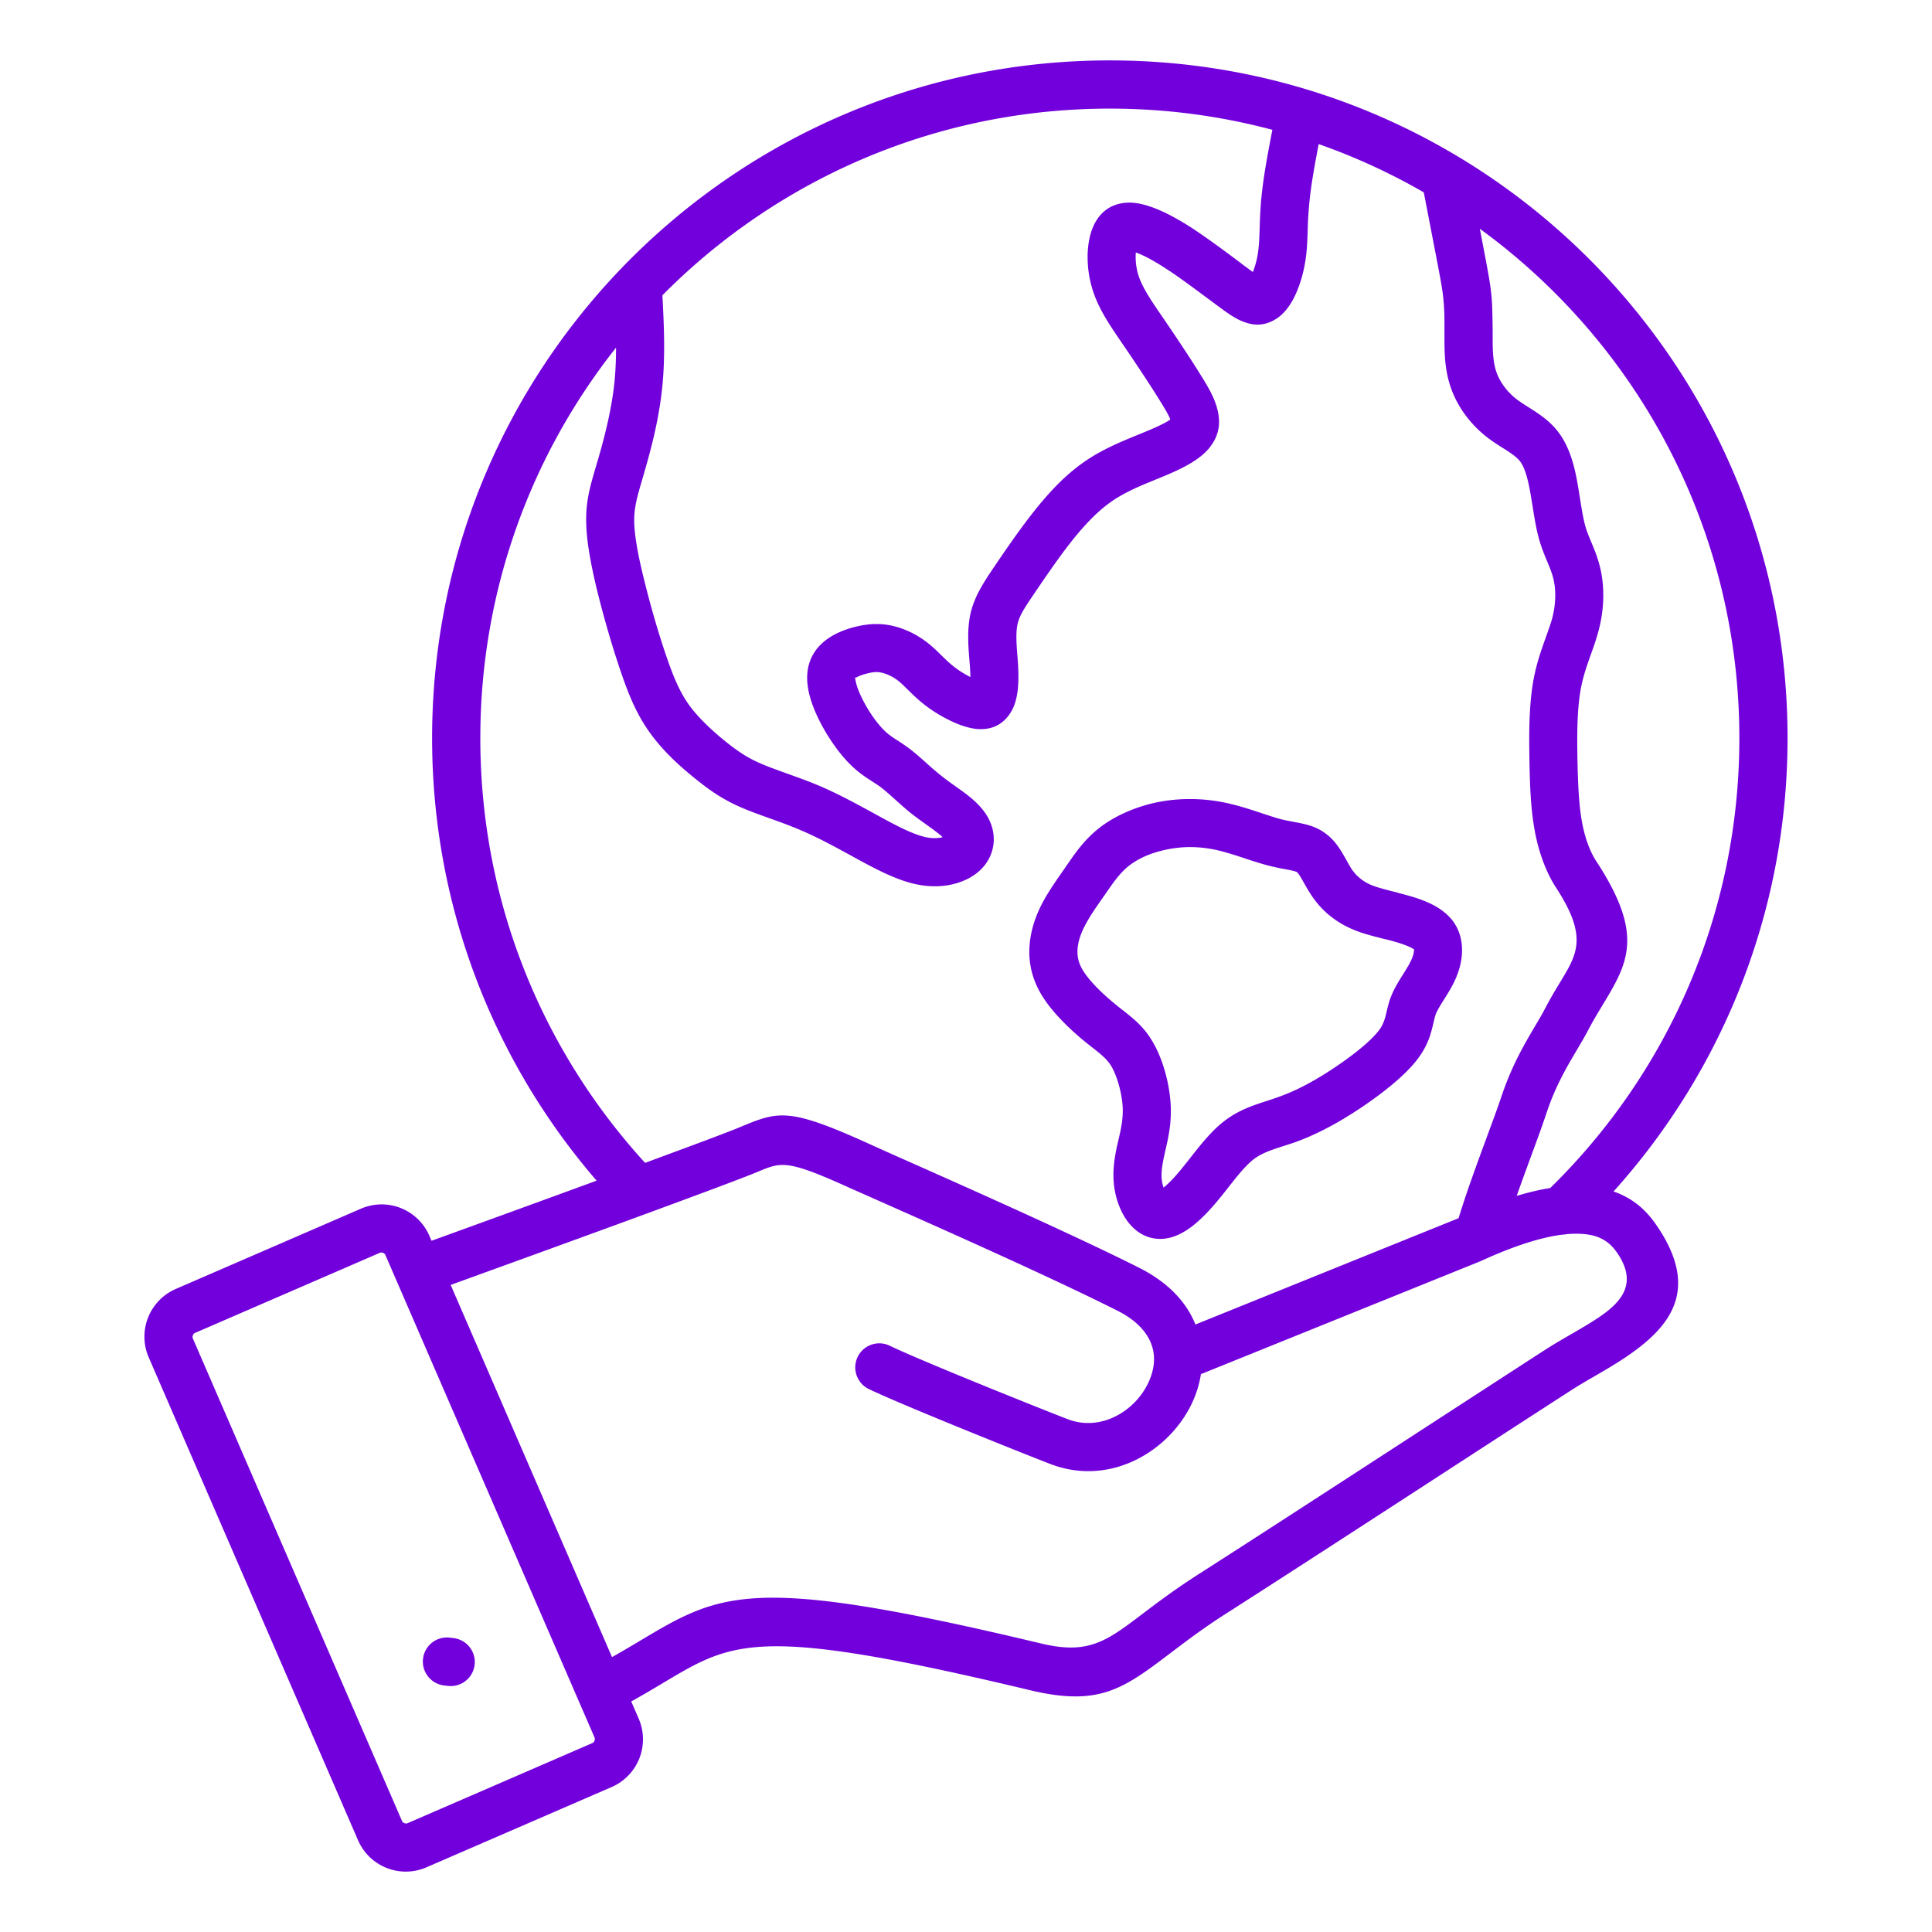 <svg xmlns="http://www.w3.org/2000/svg" version="1.1" xmlns:xlink="http://www.w3.org/1999/xlink" width="512" height="512" x="0" y="0" viewBox="0 0 512 512" style="enable-background:new 0 0 512 512" xml:space="preserve" class=""><g><path fill-rule="evenodd" d="M105.124 339.487a7.084 7.084 0 0 1-.109-.252l-2.892-6.671c-.106-.244-.333-.435-.615-.546-.282-.112-.586-.125-.841-.015l-49.004 21.243c-.243.105-.434.333-.545.614-.112.283-.126.587-.016.842l55.405 127.81.016-.007.026.103c.105.242.332.432.612.543.248.098.511.121.743.051l-.004-.01.103-.026 49.013-21.247c.238-.107.426-.332.535-.61.112-.282.125-.586.015-.841l-52.444-120.982zm12.529 107.173a6.38 6.38 0 0 1 1.447-12.677l1.132.134a6.38 6.38 0 0 1-1.447 12.677zm40.455-133.772a179.599 179.599 0 0 1-30.656-50.264c-8.345-20.733-12.939-43.353-12.939-67.013 0-49.595 20.103-94.497 52.605-126.999s77.404-52.605 126.999-52.605 94.497 20.104 126.999 52.605c32.502 32.502 52.605 77.404 52.605 126.999 0 25.013-5.13 48.856-14.396 70.531a179.779 179.779 0 0 1-31.724 49.611c6.347 2.204 9.587 6.274 11.652 9.339 11.365 16.88 3.285 26.692-8.461 34.6-2.741 1.845-5.523 3.458-8.256 5.043-2.116 1.227-4.203 2.437-6.125 3.677-11.017 7.111-21.665 14.026-33.054 21.421-20.681 13.429-43.514 28.256-58.615 37.901-5.744 3.669-10.425 7.217-14.395 10.227-12.571 9.53-18.945 14.361-37.321 9.972-71.778-17.147-78.429-13.182-96.944-2.143-2.669 1.592-5.558 3.314-8.798 5.114l2.069 4.773.013.041a13.78 13.78 0 0 1 .064 10.284 13.805 13.805 0 0 1-7.381 7.6l-48.912 21.202.007.016-.103.026a13.784 13.784 0 0 1-10.571.184 13.808 13.808 0 0 1-7.558-7.287l-.016.007-.026-.103-55.446-127.903a13.787 13.787 0 0 1-.184-10.574 13.804 13.804 0 0 1 7.382-7.6l49.004-21.243a13.785 13.785 0 0 1 10.573-.185 13.813 13.813 0 0 1 7.601 7.383l.559 1.291c12.593-4.555 28.471-10.33 43.748-15.928zM320.535 79.443c-.935-.691-.388-.281-.005.006zm-144.996-1.178c.442 8.126.784 16.245-.032 24.286-.456 4.489-1.252 8.807-2.155 12.752-.863 3.772-1.872 7.362-2.761 10.409v.025l-.393 1.342c-1.313 4.466-2.211 7.526-2.124 11.291.051 2.185.405 4.828.938 7.698.518 2.789 1.285 6.037 2.136 9.379a263.308 263.308 0 0 0 2.577 9.44c.895 3.037 1.84 6.018 2.805 8.851.899 2.64 1.793 5.073 2.813 7.32.959 2.113 2.019 4.042 3.291 5.804 1.304 1.806 2.926 3.576 4.629 5.226a73.498 73.498 0 0 0 5.24 4.593c1.571 1.257 3.007 2.319 4.553 3.29 1.402.881 2.89 1.661 4.68 2.428 2.086.894 4.312 1.693 6.648 2.531 2.793 1.002 5.725 2.054 8.218 3.098 5.308 2.222 10.23 4.918 15.383 7.739l.251.138c2.459 1.347 4.975 2.722 7.289 3.81 2.112.993 4.124 1.787 5.881 2.157 1.34.282 2.56.304 3.605.15.296-.044.564-.097.805-.158a19.1 19.1 0 0 0-1.446-1.223 71.605 71.605 0 0 0-2.692-1.986c-1.615-1.15-3.338-2.377-4.891-3.647-.886-.726-2.269-1.966-3.627-3.184-1.365-1.225-2.699-2.421-3.847-3.282-.574-.43-1.403-.965-2.224-1.493-1.695-1.092-3.361-2.165-5.326-4.032-1.486-1.411-3.035-3.221-4.515-5.278a50.348 50.348 0 0 1-3.855-6.283c-1.345-2.611-2.489-5.412-3.066-8.097-.613-2.851-.603-5.663.36-8.23 1.137-3.032 3.331-5.151 5.882-6.632 2.012-1.168 4.206-1.912 6.113-2.388 1.887-.472 3.628-.709 5.367-.731a18.868 18.868 0 0 1 5.14.636 23.324 23.324 0 0 1 4.909 1.922 25.268 25.268 0 0 1 4.393 2.958c1.137.947 2.001 1.799 2.918 2.702 1.171 1.154 2.448 2.411 4 3.545a26.469 26.469 0 0 0 3.749 2.28c0-.855-.06-1.985-.167-3.428-.035-.474-.033-.385-.094-1.154-.276-3.467-.613-7.697.193-11.73.492-2.456 1.382-4.648 2.613-6.909 1.137-2.088 2.35-3.894 3.773-5.997 1.33-1.967 2.889-4.26 4.736-6.881a178.903 178.903 0 0 1 5.402-7.301c1.9-2.424 3.748-4.6 5.572-6.519 1.927-2.029 3.857-3.823 5.821-5.38a45.627 45.627 0 0 1 6.402-4.253c2.189-1.21 4.586-2.328 7.391-3.502a251.49 251.49 0 0 1 2.36-.975c3.55-1.446 7.451-3.037 8.976-4.244-.384-1.064-1.311-2.628-2.422-4.433a279.606 279.606 0 0 0-4.304-6.746 560.07 560.07 0 0 0-5.626-8.401l-.472-.69c-3.466-5.068-6.403-9.361-7.955-14.725a29.283 29.283 0 0 1-1.126-8.568c.063-3.174.712-6.143 1.84-8.297 1.706-3.259 4.201-4.904 7.303-5.435 2.267-.388 4.596-.024 7.019.751 1.88.602 3.874 1.465 6 2.589 2.105 1.114 4.279 2.424 6.544 3.933l-.008.012c3.834 2.557 7.85 5.555 11.233 8.081 2.903 2.167-1.892-1.379 2.136 1.61.625.463 1.202.889 1.724 1.257a21.739 21.739 0 0 0 1.021-3.313c.609-2.695.69-5.368.772-8.083l.041-1.305c.072-2.087.166-4.048.319-5.827.183-2.088.446-4.366.841-6.991.534-3.545 1.318-7.755 2.178-12.165-13.742-3.663-28.182-5.618-43.078-5.618-46.069 0-87.777 18.673-117.966 48.862-.205.205-.408.413-.613.62zm210.995 244.569-69.73 28.171c-2.32-5.771-7.054-11.068-14.874-15.009-17.312-8.724-47.621-22.176-63.157-29.072a893.208 893.208 0 0 1-8.333-3.737c-21.53-9.78-24.129-8.706-34.163-4.557l-.904.373c-2.918 1.199-12.274 4.693-24.416 9.166-13.365-14.615-24.163-31.615-31.677-50.286-7.734-19.214-11.99-40.23-11.99-62.272 0-39.093 13.447-75.044 35.967-103.483-.005 3.126-.123 6.197-.425 9.174-.386 3.81-1.095 7.613-1.905 11.155-.848 3.705-1.761 6.965-2.554 9.687l-.007-.002-.393 1.342c-1.636 5.567-2.757 9.381-2.623 15.134.07 2.987.498 6.299 1.138 9.744.655 3.526 1.452 6.955 2.285 10.228a275.444 275.444 0 0 0 2.727 9.889 238.906 238.906 0 0 0 2.955 9.351c1.026 3.013 2.057 5.814 3.262 8.468 1.266 2.789 2.734 5.431 4.589 7.999 1.823 2.524 3.931 4.845 6.077 6.923 2.016 1.953 4.185 3.789 6.188 5.391 2.037 1.63 3.849 2.974 5.701 4.138a45.766 45.766 0 0 0 6.477 3.376c2.069.887 4.644 1.811 7.347 2.781 2.378.853 4.872 1.748 7.619 2.898 4.864 2.036 9.418 4.53 14.186 7.141l.251.138c2.592 1.42 5.25 2.872 7.987 4.159 2.94 1.382 5.861 2.513 8.676 3.105 2.922.615 5.652.653 8.046.3 3.008-.444 5.616-1.537 7.554-2.936 2.145-1.551 3.531-3.468 4.279-5.535.872-2.411.851-4.894.137-7.181-.592-1.894-1.61-3.549-2.937-5.057-1.066-1.213-2.317-2.315-3.685-3.379-.745-.579-1.914-1.412-3.141-2.285-1.284-.914-2.653-1.889-4.192-3.149a84.264 84.264 0 0 1-3.228-2.785c-1.578-1.416-3.121-2.8-4.695-3.981a45.66 45.66 0 0 0-2.973-2.043c-1.193-.769-2.366-1.524-3.429-2.535-.958-.91-1.977-2.104-2.968-3.481-1-1.389-1.98-2.983-2.857-4.686-.877-1.702-1.601-3.427-1.918-4.903-.139-.645-.214-1.075-.189-1.143.054-.145.098.097.342-.045.785-.456 1.84-.796 2.819-1.04.999-.25 1.785-.374 2.422-.382a6.446 6.446 0 0 1 1.747.237c.715.188 1.463.48 2.214.875a12.56 12.56 0 0 1 2.197 1.461c.558.465 1.316 1.211 2.12 2.003 1.503 1.481 3.143 3.095 5.397 4.743a39.396 39.396 0 0 0 6.597 3.865c2.384 1.091 4.808 1.831 6.856 1.928 3.731.178 6.239-1.302 8.005-3.658 1.303-1.738 1.866-3.621 2.191-5.456.226-1.281.34-2.664.36-4.301a53.615 53.615 0 0 0-.166-4.704l-.094-1.254c-.212-2.664-.471-5.912-.006-8.236.231-1.153.664-2.209 1.266-3.316.697-1.28 1.83-2.963 3.174-4.949a440.362 440.362 0 0 1 4.586-6.681c1.705-2.42 3.436-4.803 5.003-6.802 1.588-2.026 3.169-3.882 4.774-5.571 1.501-1.58 3-2.974 4.524-4.182a32.81 32.81 0 0 1 4.605-3.055c1.78-.984 3.776-1.913 6.143-2.904l2.26-.925c5.421-2.209 11.447-4.666 14.574-8.574 2.714-3.392 3.047-6.913 1.929-10.761-.775-2.669-2.188-5.138-3.861-7.857a296.836 296.836 0 0 0-4.503-7.046 578.921 578.921 0 0 0-5.775-8.6l-.472-.69c-2.864-4.187-5.29-7.734-6.258-11.082a16.33 16.33 0 0 1-.584-5.709c1.01.363 2.16.887 3.455 1.572 1.533.811 3.33 1.908 5.396 3.285h.025c3.241 2.16 7.264 5.164 10.651 7.693.456.341.268.2 0 0l.005-.006 2.181 1.617c2.196 1.629 4.019 2.947 5.819 3.785 3.262 1.52 6.234 1.682 9.372-.164 2.096-1.232 3.768-3.333 5.024-5.811 1.103-2.177 1.98-4.818 2.541-7.302.869-3.847.97-7.162 1.072-10.529l.041-1.255c.048-1.401.135-2.989.319-5.129v-.025a96.86 96.86 0 0 1 .741-6.168c.454-3.012 1.099-6.546 1.819-10.279a165.92 165.92 0 0 1 27.854 12.795l1.733 8.967 1.878 9.749c.51 2.678.883 4.663 1.142 6.241.233 1.417.39 2.644.504 4.023.128 1.535.187 2.858.211 4.116.005.261.005 2.541.005 4.983 0 4.102 0 8.752 1.673 13.618.863 2.512 2.149 4.936 3.759 7.153a29.765 29.765 0 0 0 5.675 5.896c1.478 1.161 2.898 2.063 4.305 2.956 1.834 1.164 3.636 2.309 4.581 3.524.726.933 1.272 2.239 1.709 3.693.556 1.85.931 3.887 1.254 5.827l.399 2.418c.573 3.597 1.093 6.859 2.111 10.029.548 1.704 1.111 3.054 1.677 4.411.702 1.682 1.411 3.382 1.781 5.023.323 1.432.48 3.046.432 4.769a23.918 23.918 0 0 1-.742 5.252c-.35 1.366-1.04 3.293-1.765 5.322-1.128 3.155-2.338 6.539-3.147 10.666-.658 3.354-.988 7.098-1.137 10.937-.139 3.56-.107 7.228-.045 10.714.064 3.605.156 6.946.346 9.848.209 3.195.54 6.232 1.078 9.124.538 2.895 1.285 5.587 2.189 8.021.992 2.671 2.154 5.008 3.425 6.954 8.452 12.932 5.645 17.571 1.252 24.833-1.288 2.129-2.678 4.426-4.044 7.049-.819 1.572-1.719 3.095-2.687 4.731-2.862 4.839-6.242 10.556-9.04 18.948-.798 2.393-2.281 6.42-3.903 10.821-2.456 6.666-5.243 14.233-7.391 21.24zm8.264 10.295c8.139-3.55 14.365-5.317 19.157-5.926a6.43 6.43 0 0 0 1.097-.122c2.509-.238 4.599-.142 6.346.184 4.165.779 6.109 3.182 7.276 4.914 5.343 7.936 1.087 12.858-4.968 16.934-2.272 1.53-4.938 3.075-7.557 4.594-2.294 1.33-4.556 2.641-6.624 3.976-6.305 4.07-19.289 12.501-33.104 21.472-21.289 13.824-44.79 29.084-58.516 37.851-6.53 4.17-11.244 7.744-15.244 10.776-9.419 7.14-14.195 10.761-26.692 7.776-76.814-18.35-84.64-13.685-106.426-.695-2.237 1.334-4.64 2.766-7.354 4.292l-42.76-98.642c17.206-6.219 37.265-13.508 51.794-18.849 13.914-5.114 25.169-9.313 28.989-10.883l.904-.373c5.979-2.472 7.528-3.112 24.082 4.408.527.239 3.323 1.47 8.433 3.737 15.242 6.765 44.975 19.962 62.559 28.822 6.603 3.327 9.411 7.831 9.625 12.234-.004.189 0 .379.014.57-.002 2.098-.552 4.249-1.527 6.299a19.263 19.263 0 0 1-4.458 5.972c-4.434 4.006-10.738 6.024-16.919 3.639-4.558-1.758-17.995-7.12-29.7-11.955-7.546-3.117-14.359-6.011-17.5-7.536a6.373 6.373 0 0 0-5.54 11.478c3.254 1.581 10.342 4.591 18.199 7.836 11.791 4.87 25.346 10.279 29.95 12.054 11.178 4.312 22.335.881 30.044-6.085 3.14-2.837 5.703-6.238 7.453-9.914a28.112 28.112 0 0 0 2.422-7.804l74.028-29.908.274-.125c.469-.214.931-.422 1.388-.625a6.45 6.45 0 0 0 .855-.377zm-2.631-272.506c.357 1.86.774 4.04 1.286 6.724.514 2.7.895 4.728 1.193 6.54.324 1.972.529 3.514.654 5.021.113 1.351.174 3.035.211 4.965.055 2.926.055 4.016.055 5.183 0 3.114 0 6.643.974 9.476.453 1.319 1.142 2.611 2.013 3.809a16.91 16.91 0 0 0 3.23 3.351c.927.728 2.098 1.472 3.257 2.208 2.784 1.768 5.522 3.507 7.825 6.468 1.799 2.314 2.998 5.039 3.854 7.885.737 2.451 1.205 4.985 1.604 7.375l.399 2.517c.49 3.08.936 5.873 1.662 8.133.322 1.002.824 2.204 1.328 3.413.892 2.139 1.793 4.299 2.43 7.119.545 2.413.809 5.094.732 7.913a36.558 36.558 0 0 1-1.142 8.047c-.633 2.469-1.331 4.418-2.064 6.47-.982 2.746-2.036 5.692-2.648 8.819-.545 2.78-.817 5.833-.938 8.94-.132 3.386-.103 6.816-.045 10.065.056 3.131.145 6.166.346 9.249.182 2.789.454 5.347.878 7.627.403 2.168.945 4.138 1.59 5.875.623 1.679 1.363 3.162 2.178 4.409 12.846 19.655 8.424 26.965 1.501 38.408-1.165 1.926-2.422 4.004-3.645 6.351-.854 1.639-1.906 3.418-3.036 5.329-2.582 4.367-5.632 9.524-7.942 16.452-1.247 3.742-2.564 7.314-4.003 11.22-1.278 3.47-2.649 7.192-3.963 10.932 3.245-.974 6.201-1.652 8.896-2.083 15.525-15.198 28.095-33.408 36.763-53.683 8.592-20.097 13.348-42.25 13.348-65.54 0-46.069-18.673-87.777-48.862-117.966a167.674 167.674 0 0 0-19.916-17.022zm-17.372 191.112c.007.003.01.004.009 0zm-66.435 62.987c1.27-1.014 2.692-2.502 4.146-4.221.859-1.015 1.899-2.338 2.942-3.665 2.757-3.509 5.543-7.052 8.9-9.663 3.84-2.987 7.634-4.21 11.611-5.491a83.375 83.375 0 0 0 2.89-.982 53.764 53.764 0 0 0 6.3-2.723c2.26-1.148 4.624-2.517 7.154-4.154 2.841-1.838 5.859-3.981 8.422-6.113 1.959-1.63 3.646-3.248 4.733-4.685 1.245-1.644 1.64-3.333 2.011-4.917.287-1.227.566-2.417 1.107-3.841.859-2.265 2.065-4.18 3.297-6.135.789-1.253 1.594-2.529 2.137-3.732.452-1.001.734-1.945.718-2.663 0-.038.047-.01.068-.001h.009l-.011-.015v-.025c-.29-.333-1.156-.745-2.237-1.168-1.704-.667-3.554-1.16-5.192-1.581l-.006.024-1.087-.278c-3.554-.907-6.309-1.609-9.353-3.132a24.362 24.362 0 0 1-5.137-3.433 24.03 24.03 0 0 1-4.079-4.621c-.878-1.292-1.442-2.296-2.001-3.291-.774-1.379-1.538-2.737-1.995-3.086-.339-.258-1.66-.507-3.279-.812a59.655 59.655 0 0 1-4.133-.895c-2.281-.585-4.122-1.194-6.057-1.834-2.729-.902-5.647-1.868-8.23-2.405a32.406 32.406 0 0 0-6.385-.697 30.856 30.856 0 0 0-6.279.615c-2.075.415-3.998 1.002-5.68 1.729-1.643.71-3.138 1.57-4.402 2.549-2.401 1.859-4.213 4.482-5.819 6.807l-.277.4c-.506.731-.285.402-1.096 1.564-1.392 1.994-2.653 3.8-3.806 5.778v.025c-.627 1.074-1.196 2.161-1.637 3.248-.421 1.039-.75 2.108-.934 3.21-.168 1.01-.22 2.078-.055 3.179.158 1.055.532 2.179 1.224 3.365.742 1.273 1.865 2.665 3.148 4.043 1.705 1.832 3.702 3.618 5.519 5.105.808.661 1.365 1.099 1.898 1.517 3.132 2.461 5.699 4.478 8.069 8.509 1.352 2.299 2.481 5.114 3.293 8.024.811 2.904 1.332 5.999 1.464 8.834.223 4.8-.622 8.461-1.404 11.852-.043.189-.087.379-.338 1.528-.325 1.486-.578 2.874-.658 4.107-.072 1.108-.027 2.168.201 3.179.083.37.187.732.307 1.069zm7.606 10.222c2.109-1.628 4.235-3.802 6.272-6.209 1.212-1.431 2.224-2.72 3.241-4.014 2.266-2.883 4.555-5.795 6.705-7.467 2.139-1.663 4.838-2.534 7.668-3.446 1.324-.427 2.672-.861 3.289-1.082 2.452-.876 5.009-1.979 7.748-3.372 2.621-1.332 5.381-2.93 8.352-4.853 3.154-2.041 6.581-4.483 9.619-7.011 2.717-2.261 5.119-4.587 6.779-6.782 2.872-3.794 3.587-6.846 4.257-9.708.199-.851.393-1.676.608-2.243.408-1.076 1.27-2.444 2.149-3.839 1.052-1.668 2.122-3.367 2.985-5.279 1.162-2.573 1.878-5.388 1.815-8.153-.067-2.975-.973-5.787-3.029-8.151l-.012.011c-1.866-2.14-4.447-3.613-7.215-4.698-2.15-.842-4.559-1.482-6.695-2.031v-.025l-1.087-.278c-2.922-.745-5.186-1.323-6.808-2.134a11.613 11.613 0 0 1-2.442-1.636 11.343 11.343 0 0 1-1.933-2.176c-.338-.497-.872-1.448-1.402-2.393-1.421-2.529-2.82-5.02-5.388-6.978-2.744-2.091-5.406-2.593-8.669-3.208-1.128-.213-2.354-.444-3.334-.695-1.189-.305-3.15-.953-5.209-1.634-2.96-.979-6.126-2.026-9.627-2.755a45.352 45.352 0 0 0-8.93-.947c-3.071-.021-6.028.255-8.824.814a41.222 41.222 0 0 0-8.225 2.578c-2.653 1.147-5.08 2.546-7.146 4.146-3.97 3.073-6.378 6.56-8.514 9.652l-.277.4c-1.235 1.784-.934 1.353-1.046 1.514-1.625 2.328-3.097 4.437-4.394 6.658l-.011-.006c-.883 1.513-1.718 3.124-2.436 4.895a27.716 27.716 0 0 0-1.682 5.904c-.37 2.226-.48 4.61-.105 7.122.382 2.558 1.248 5.209 2.821 7.906 1.274 2.185 2.981 4.337 4.845 6.339 2.216 2.381 4.634 4.558 6.767 6.303.58.474 1.355 1.084 2.097 1.667 2.129 1.673 3.874 3.044 4.975 4.916.778 1.322 1.464 3.076 1.996 4.979.567 2.03.928 4.13 1.014 5.99.142 3.057-.505 5.861-1.104 8.458l-.389 1.678c-.43 1.964-.772 3.922-.907 6.004-.144 2.207-.026 4.44.501 6.772.603 2.671 1.775 5.457 3.448 7.558 1.991 2.499 4.664 4.181 8.041 4.311 3.026.116 6.002-1.174 8.85-3.372z" fill="#7200dc" opacity="1" data-original="#000000" class=""></path></g></svg>